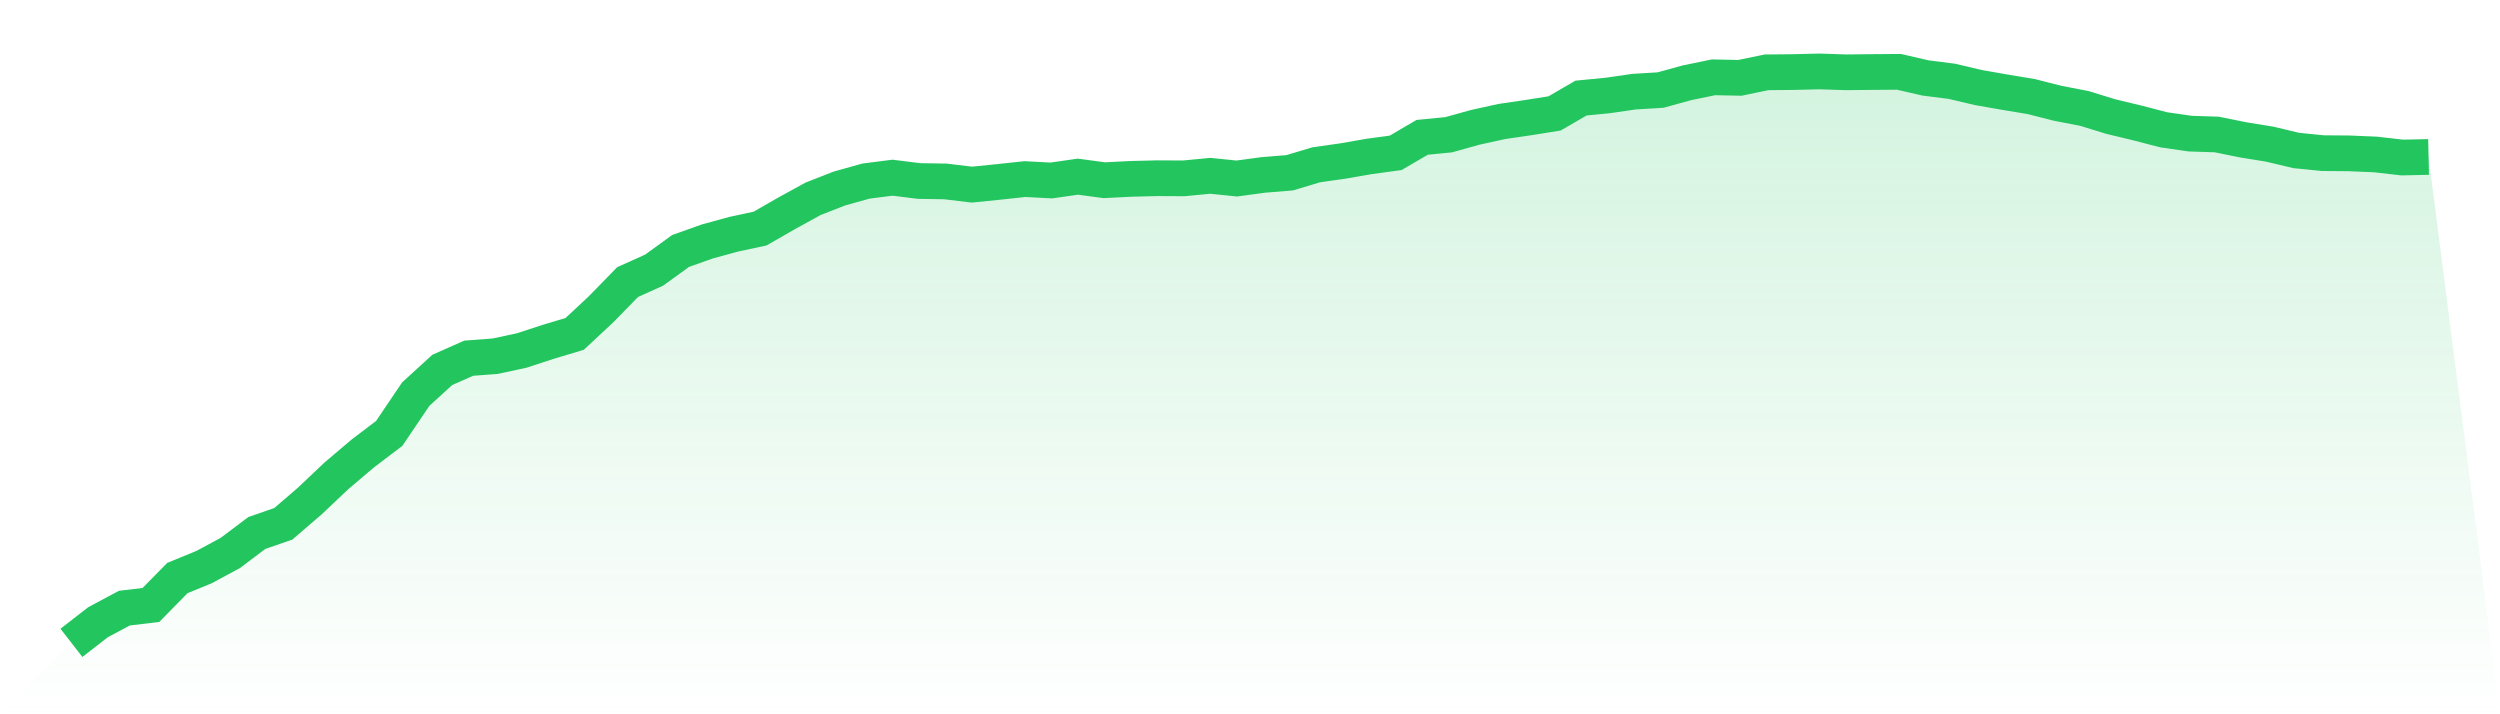 <svg viewBox="0 0 140 40" xmlns="http://www.w3.org/2000/svg">
<defs>
<linearGradient id="gradient" x1="0" x2="0" y1="0" y2="1">
<stop offset="0%" stop-color="#22c55e" stop-opacity="0.2"/>
<stop offset="100%" stop-color="#22c55e" stop-opacity="0"/>
</linearGradient>
</defs>
<path d="M4,36 L4,36 L5.483,34.848 L6.966,34.055 L8.449,33.88 L9.933,32.37 L11.416,31.763 L12.899,30.965 L14.382,29.847 L15.865,29.333 L17.348,28.058 L18.831,26.653 L20.315,25.395 L21.798,24.269 L23.281,22.072 L24.764,20.717 L26.247,20.059 L27.73,19.948 L29.213,19.628 L30.697,19.143 L32.18,18.699 L33.663,17.317 L35.146,15.796 L36.629,15.129 L38.112,14.055 L39.596,13.526 L41.079,13.119 L42.562,12.801 L44.045,11.95 L45.528,11.135 L47.011,10.555 L48.494,10.141 L49.978,9.951 L51.461,10.136 L52.944,10.16 L54.427,10.339 L55.91,10.189 L57.393,10.029 L58.876,10.107 L60.36,9.893 L61.843,10.092 L63.326,10.017 L64.809,9.98 L66.292,9.988 L67.775,9.845 L69.258,9.997 L70.742,9.796 L72.225,9.675 L73.708,9.229 L75.191,9.018 L76.674,8.761 L78.157,8.559 L79.64,7.691 L81.124,7.546 L82.607,7.133 L84.09,6.806 L85.573,6.588 L87.056,6.352 L88.539,5.491 L90.022,5.348 L91.506,5.133 L92.989,5.043 L94.472,4.635 L95.955,4.33 L97.438,4.359 L98.921,4.051 L100.404,4.036 L101.888,4 L103.371,4.049 L104.854,4.034 L106.337,4.022 L107.82,4.364 L109.303,4.553 L110.787,4.902 L112.27,5.162 L113.753,5.409 L115.236,5.785 L116.719,6.071 L118.202,6.527 L119.685,6.884 L121.169,7.269 L122.652,7.483 L124.135,7.531 L125.618,7.832 L127.101,8.072 L128.584,8.426 L130.067,8.576 L131.551,8.588 L133.034,8.651 L134.517,8.821 L136,8.79 L140,40 L0,40 z" fill="url(#gradient)"/>
<path d="M4,36 L4,36 L5.483,34.848 L6.966,34.055 L8.449,33.88 L9.933,32.37 L11.416,31.763 L12.899,30.965 L14.382,29.847 L15.865,29.333 L17.348,28.058 L18.831,26.653 L20.315,25.395 L21.798,24.269 L23.281,22.072 L24.764,20.717 L26.247,20.059 L27.73,19.948 L29.213,19.628 L30.697,19.143 L32.18,18.699 L33.663,17.317 L35.146,15.796 L36.629,15.129 L38.112,14.055 L39.596,13.526 L41.079,13.119 L42.562,12.801 L44.045,11.95 L45.528,11.135 L47.011,10.555 L48.494,10.141 L49.978,9.951 L51.461,10.136 L52.944,10.16 L54.427,10.339 L55.91,10.189 L57.393,10.029 L58.876,10.107 L60.36,9.893 L61.843,10.092 L63.326,10.017 L64.809,9.98 L66.292,9.988 L67.775,9.845 L69.258,9.997 L70.742,9.796 L72.225,9.675 L73.708,9.229 L75.191,9.018 L76.674,8.761 L78.157,8.559 L79.64,7.691 L81.124,7.546 L82.607,7.133 L84.09,6.806 L85.573,6.588 L87.056,6.352 L88.539,5.491 L90.022,5.348 L91.506,5.133 L92.989,5.043 L94.472,4.635 L95.955,4.33 L97.438,4.359 L98.921,4.051 L100.404,4.036 L101.888,4 L103.371,4.049 L104.854,4.034 L106.337,4.022 L107.82,4.364 L109.303,4.553 L110.787,4.902 L112.27,5.162 L113.753,5.409 L115.236,5.785 L116.719,6.071 L118.202,6.527 L119.685,6.884 L121.169,7.269 L122.652,7.483 L124.135,7.531 L125.618,7.832 L127.101,8.072 L128.584,8.426 L130.067,8.576 L131.551,8.588 L133.034,8.651 L134.517,8.821 L136,8.79" fill="none" stroke="#22c55e" stroke-width="2"/>
</svg>